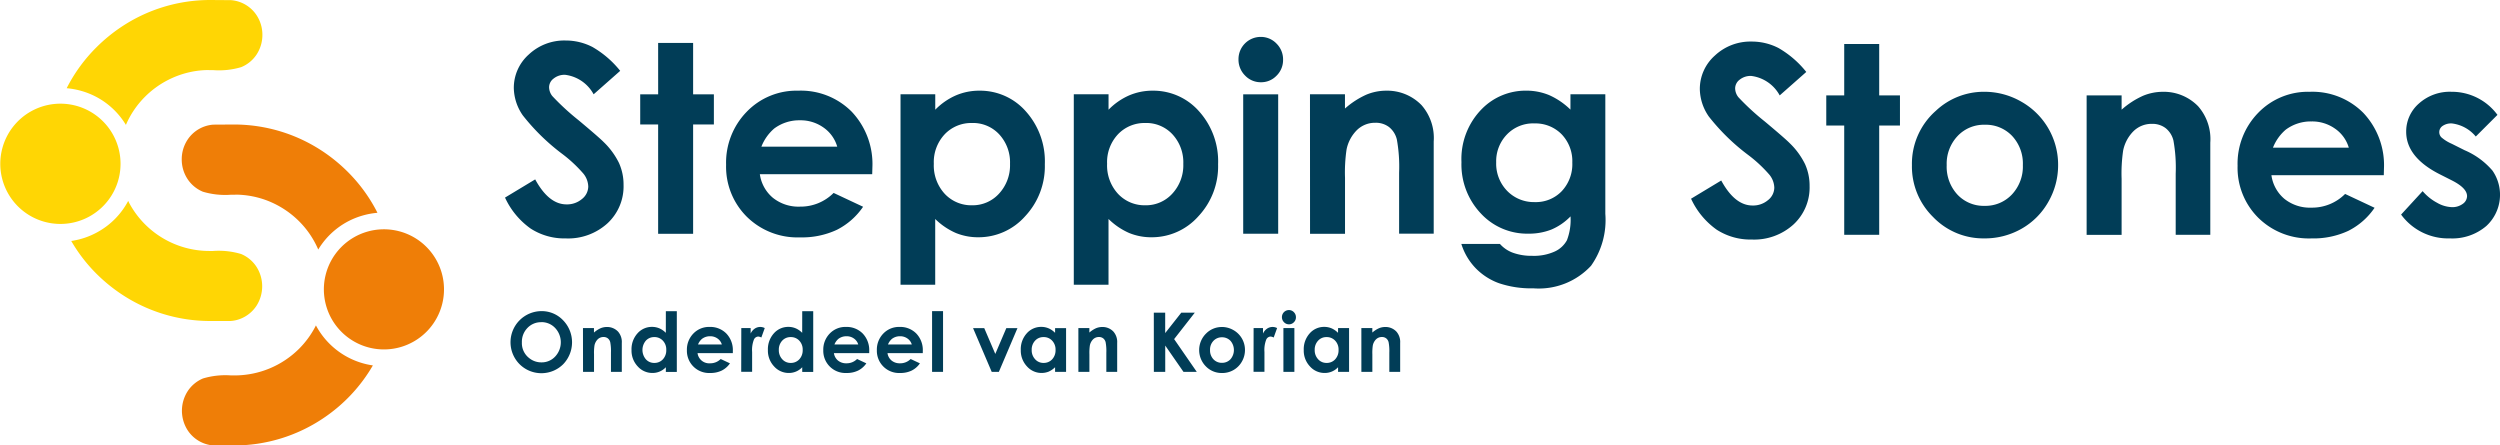 <svg xmlns="http://www.w3.org/2000/svg" xml:space="preserve" style="enable-background:new 0 0 118 21.027" viewBox="0 0 118 21.027"><path d="M12.385 1.648a1.68 1.68 0 0 0-.27-.923 1.592 1.592 0 0 0-1.218-.718L9.933 0a7.55 7.55 0 0 0-4.225 1.283c-.417.28-.806.6-1.161.955a7.529 7.529 0 0 0-1.339 1.807c-.021.039-.04.079-.06.119.238.021.474.064.704.131a3.6 3.6 0 0 1 2.091 1.6 4.253 4.253 0 0 1 .903-1.33 4.323 4.323 0 0 1 2.199-1.178c.275-.055.556-.082.837-.081l-.029.004h.207c.447.034.897-.014 1.327-.142.297-.122.55-.331.727-.6a1.68 1.68 0 0 0 .271-.92m-9.022 9.726c.324.56.719 1.075 1.176 1.533.355.355.743.675 1.159.955a7.547 7.547 0 0 0 4.223 1.289h.961a1.54 1.54 0 0 0 .496-.116c.297-.123.55-.332.727-.601.36-.561.36-1.281 0-1.842a1.6 1.6 0 0 0-.725-.603 3.696 3.696 0 0 0-1.327-.143h-.178A4.297 4.297 0 0 1 6.087 9.56l-.036-.077A3.595 3.595 0 0 1 4.6 10.957a3.608 3.608 0 0 1-1.237.417m2.201-2.807A2.838 2.838 0 1 0 .111 6.995a2.838 2.838 0 0 0 5.453 1.572" style="fill-rule:evenodd;clip-rule:evenodd;fill:#ffd604"/><path d="M8.578 7.523a1.676 1.676 0 0 1 .27-.921 1.595 1.595 0 0 1 1.22-.719l.963-.006a7.555 7.555 0 0 1 4.226 1.283c.417.28.806.6 1.161.955a7.51 7.51 0 0 1 1.337 1.81c.021.039.04.079.06.119a3.67 3.67 0 0 0-.704.131 3.6 3.6 0 0 0-2.09 1.603 4.24 4.24 0 0 0-.902-1.332 4.34 4.34 0 0 0-1.397-.935 4.248 4.248 0 0 0-1.64-.324l.028.004h-.207a3.675 3.675 0 0 1-1.327-.142 1.6 1.6 0 0 1-.726-.602 1.677 1.677 0 0 1-.272-.923m9.021 9.725a7.554 7.554 0 0 1-2.335 2.488 7.547 7.547 0 0 1-4.223 1.289h-.961a1.59 1.59 0 0 1-1.223-.718 1.706 1.706 0 0 1 0-1.842c.176-.269.428-.479.725-.603.43-.128.88-.176 1.327-.143h.178a4.316 4.316 0 0 0 3.035-1.264c.3-.301.554-.646.752-1.022l.037-.076a3.635 3.635 0 0 0 2.688 1.89m-2.201-2.804a2.835 2.835 0 1 1 5.448-1.572 2.835 2.835 0 0 1-5.448 1.572" style="fill-rule:evenodd;clip-rule:evenodd;fill:#ef7e07"/><path d="m29.273 3.344-1.254 1.107a1.778 1.778 0 0 0-1.345-.92.82.82 0 0 0-.545.178.518.518 0 0 0-.212.402.686.686 0 0 0 .152.423c.385.411.801.793 1.242 1.143.646.541 1.038.881 1.176 1.022.3.287.547.623.73.995.145.326.219.68.215 1.037a2.377 2.377 0 0 1-.757 1.808 2.76 2.76 0 0 1-1.974.714 2.934 2.934 0 0 1-1.656-.466 3.673 3.673 0 0 1-1.208-1.461l1.424-.859c.428.787.921 1.18 1.478 1.18.266.008.526-.083.73-.254a.76.76 0 0 0 .297-.587 1.013 1.013 0 0 0-.225-.605 6.459 6.459 0 0 0-.988-.925 9.955 9.955 0 0 1-1.877-1.831 2.327 2.327 0 0 1-.424-1.286 2.103 2.103 0 0 1 .705-1.585 2.446 2.446 0 0 1 1.742-.662c.442-.001.877.105 1.269.308.501.29.944.671 1.305 1.124m1.791-1.318h1.651v2.426h.98v1.424h-.98v5.159h-1.651V5.876h-.846V4.452h.847l-.001-2.426zm8.453 4.896a1.657 1.657 0 0 0-.643-.899 1.864 1.864 0 0 0-1.118-.345 1.976 1.976 0 0 0-1.212.387 2.167 2.167 0 0 0-.606.857h3.579zm1.651 1.3h-5.303c.06.436.28.834.618 1.116a1.93 1.93 0 0 0 1.273.415 2.201 2.201 0 0 0 1.591-.647l1.391.653a3.29 3.29 0 0 1-1.246 1.092c-.54.248-1.13.369-1.724.353a3.406 3.406 0 0 1-2.522-.977 3.328 3.328 0 0 1-.974-2.447 3.439 3.439 0 0 1 .97-2.501 3.26 3.26 0 0 1 2.432-.999 3.38 3.38 0 0 1 2.529.995 3.595 3.595 0 0 1 .974 2.628l-.009.319zm4.714-2.416a1.722 1.722 0 0 0-1.292.532 1.918 1.918 0 0 0-.514 1.391 1.976 1.976 0 0 0 .514 1.418c.334.357.804.554 1.292.542.484.009.948-.192 1.273-.55a1.97 1.97 0 0 0 .518-1.405 1.946 1.946 0 0 0-.506-1.388 1.684 1.684 0 0 0-1.282-.541l-.003.001zm-1.738-1.357v.73a3.09 3.09 0 0 1 .969-.674 2.786 2.786 0 0 1 1.113-.225 2.872 2.872 0 0 1 2.191.974 3.53 3.53 0 0 1 .899 2.498 3.445 3.445 0 0 1-.932 2.458 2.934 2.934 0 0 1-2.208.989 2.763 2.763 0 0 1-1.059-.202 3.24 3.24 0 0 1-.975-.661v3.103h-1.637v-8.99h1.639zm9.917 1.357a1.722 1.722 0 0 0-1.292.532 1.918 1.918 0 0 0-.514 1.391 1.976 1.976 0 0 0 .514 1.418c.334.357.804.554 1.292.542.484.009.948-.192 1.273-.55a1.97 1.97 0 0 0 .518-1.405 1.946 1.946 0 0 0-.506-1.388 1.684 1.684 0 0 0-1.282-.541l-.003.001zm-1.738-1.357v.73c.276-.285.605-.514.968-.674a2.786 2.786 0 0 1 1.113-.225 2.872 2.872 0 0 1 2.191.974 3.53 3.53 0 0 1 .899 2.498 3.445 3.445 0 0 1-.932 2.458 2.932 2.932 0 0 1-2.207.989 2.744 2.744 0 0 1-1.059-.202 3.22 3.22 0 0 1-.974-.662v3.104h-1.639v-8.99h1.64zm6.356 6.582h1.651V4.453h-1.651v6.578zm.826-9.289c.281-.003.551.111.745.314.203.201.316.476.311.762.005.282-.106.555-.307.753a.997.997 0 0 1-.736.311 1.014 1.014 0 0 1-.751-.317 1.059 1.059 0 0 1-.31-.771 1.048 1.048 0 0 1 1.048-1.052zm2.326 2.707h1.651v.674c.303-.27.647-.493 1.018-.659.297-.122.615-.185.936-.184a2.259 2.259 0 0 1 1.661.683 2.35 2.35 0 0 1 .574 1.718v4.349h-1.633V8.15a7.252 7.252 0 0 0-.106-1.564 1.07 1.07 0 0 0-.369-.589 1.028 1.028 0 0 0-.648-.202 1.216 1.216 0 0 0-.86.337 1.787 1.787 0 0 0-.498.927 7.453 7.453 0 0 0-.072 1.335v2.641h-1.651l-.003-6.586zm10.584 1.375a1.717 1.717 0 0 0-1.288.523c-.34.353-.522.827-.507 1.316-.018.502.17.989.52 1.349.343.35.817.54 1.306.527a1.69 1.69 0 0 0 1.267-.514c.341-.364.521-.85.5-1.349a1.832 1.832 0 0 0-.502-1.336 1.729 1.729 0 0 0-1.292-.514l-.004-.002zm1.711-1.375h1.645v5.639a3.733 3.733 0 0 1-.674 2.456 3.36 3.36 0 0 1-2.716 1.065 4.75 4.75 0 0 1-1.63-.242 2.918 2.918 0 0 1-1.105-.714 2.88 2.88 0 0 1-.671-1.14h1.821c.169.19.383.335.623.42.289.1.593.148.899.142.368.015.735-.055 1.071-.206.243-.111.443-.298.571-.532a2.69 2.69 0 0 0 .169-1.124c-.259.269-.57.482-.914.626a2.898 2.898 0 0 1-1.082.19 2.976 2.976 0 0 1-2.238-.955 3.362 3.362 0 0 1-.914-2.42 3.362 3.362 0 0 1 .968-2.516 2.895 2.895 0 0 1 2.091-.859c.368-.002.733.069 1.074.208.376.166.718.399 1.011.687l.001-.725zm11.13-1.053-1.254 1.107a1.778 1.778 0 0 0-1.345-.919.825.825 0 0 0-.546.178.518.518 0 0 0-.212.402.686.686 0 0 0 .152.423c.385.411.801.793 1.242 1.143.646.541 1.038.881 1.175 1.022.3.286.547.623.73.995.146.326.219.68.215 1.037a2.377 2.377 0 0 1-.757 1.808 2.76 2.76 0 0 1-1.974.714 2.934 2.934 0 0 1-1.656-.466 3.673 3.673 0 0 1-1.208-1.461l1.424-.859c.428.787.92 1.18 1.478 1.18.266.008.526-.083.73-.254a.76.76 0 0 0 .297-.587 1.013 1.013 0 0 0-.225-.605 6.459 6.459 0 0 0-.988-.925 9.894 9.894 0 0 1-1.878-1.83 2.324 2.324 0 0 1-.424-1.285 2.099 2.099 0 0 1 .709-1.59 2.446 2.446 0 0 1 1.742-.662c.442-.001.877.105 1.269.308.502.291.944.672 1.304 1.126m1.791-1.319h1.651v2.426h.98v1.422h-.98v5.158h-1.651V5.925H86.2V4.503h.847V2.077zm6.631 3.811a1.701 1.701 0 0 0-1.282.535c-.346.37-.531.863-.512 1.37-.022.512.16 1.013.506 1.391.332.352.798.546 1.282.532.488.013.958-.183 1.292-.538.349-.375.535-.873.515-1.385a1.91 1.91 0 0 0-.506-1.376 1.71 1.71 0 0 0-1.292-.529m-.028-1.556a3.48 3.48 0 0 1 1.751.466 3.416 3.416 0 0 1 1.739 2.988 3.46 3.46 0 0 1-.462 1.742 3.336 3.336 0 0 1-1.261 1.267 3.49 3.49 0 0 1-1.76.457 3.283 3.283 0 0 1-2.416-1.007 3.34 3.34 0 0 1-1.001-2.447 3.331 3.331 0 0 1 1.131-2.57c.617-.58 1.433-.9 2.279-.896m4.836.171h1.651v.674a3.942 3.942 0 0 1 1.018-.659c.296-.122.613-.185.933-.185a2.259 2.259 0 0 1 1.661.683 2.35 2.35 0 0 1 .574 1.718v4.349h-1.633V8.201a7.252 7.252 0 0 0-.106-1.564 1.07 1.07 0 0 0-.369-.589 1.028 1.028 0 0 0-.648-.202 1.216 1.216 0 0 0-.86.337 1.787 1.787 0 0 0-.498.927 7.453 7.453 0 0 0-.072 1.335v2.641h-1.651V4.503zm12.375 2.468a1.66 1.66 0 0 0-.645-.895 1.87 1.87 0 0 0-1.118-.344 1.976 1.976 0 0 0-1.212.387c-.269.23-.477.523-.606.852h3.581zm1.651 1.3h-5.304c.059.435.278.833.614 1.116.361.286.813.433 1.273.414a2.201 2.201 0 0 0 1.591-.647l1.391.653a3.273 3.273 0 0 1-1.246 1.092c-.54.248-1.13.369-1.724.354a3.406 3.406 0 0 1-2.522-.977 3.328 3.328 0 0 1-.974-2.447 3.436 3.436 0 0 1 .971-2.501 3.26 3.26 0 0 1 2.435-.995 3.387 3.387 0 0 1 2.529.995 3.595 3.595 0 0 1 .974 2.628l-.008.315zm5.365-2.849-1.023 1.022a1.73 1.73 0 0 0-1.131-.618.706.706 0 0 0-.435.118.351.351 0 0 0-.058.538c.147.127.314.23.493.306l.605.303c.506.215.955.544 1.313.961a2.003 2.003 0 0 1-.287 2.613 2.466 2.466 0 0 1-1.726.587 2.745 2.745 0 0 1-2.299-1.124l1.016-1.106c.191.223.421.409.68.547.21.125.448.196.692.208a.825.825 0 0 0 .526-.157.453.453 0 0 0 .199-.363c0-.254-.24-.502-.72-.744l-.556-.281c-1.064-.536-1.597-1.208-1.597-2.014a1.747 1.747 0 0 1 .602-1.333 2.183 2.183 0 0 1 1.539-.553c.854-.004 1.66.4 2.166 1.089m-92.33 9.787a.876.876 0 0 0-.652.27.934.934 0 0 0-.264.685.89.89 0 0 0 .333.73.905.905 0 0 0 .593.211.863.863 0 0 0 .644-.274.985.985 0 0 0 0-1.349.875.875 0 0 0-.652-.276m.005-.52c.385-.004.754.151 1.019.429a1.49 1.49 0 0 1 .006 2.079 1.46 1.46 0 0 1-2.066-.012 1.469 1.469 0 0 1 1.04-2.496m1.961.8h.519v.212a1.24 1.24 0 0 1 .319-.207.771.771 0 0 1 .293-.056.708.708 0 0 1 .522.215c.13.149.194.343.18.539v1.365h-.512v-.906a2.255 2.255 0 0 0-.033-.492.335.335 0 0 0-.115-.185.322.322 0 0 0-.203-.063.383.383 0 0 0-.27.105.565.565 0 0 0-.156.291 2.26 2.26 0 0 0-.022.419v.829h-.519l-.003-2.066zm3.367.426a.52.52 0 0 0-.399.169.68.68 0 0 0 0 .877.52.52 0 0 0 .398.173c.153.004.3-.057.405-.169a.622.622 0 0 0 .161-.445.603.603 0 0 0-.161-.437.538.538 0 0 0-.407-.169l.003.001zm.545-1.223h.518v2.866h-.518v-.221a.855.855 0 0 1-.636.271.918.918 0 0 1-.692-.31 1.082 1.082 0 0 1-.292-.772 1.115 1.115 0 0 1 .281-.787.9.9 0 0 1 .687-.306.87.87 0 0 1 .349.07c.113.05.216.122.302.211l.001-1.022zm2.643 1.572a.521.521 0 0 0-.202-.281.584.584 0 0 0-.352-.108.617.617 0 0 0-.38.121.665.665 0 0 0-.19.267l1.124.001zm.519.408h-1.666a.555.555 0 0 0 .593.48.69.69 0 0 0 .5-.203l.437.205a1.033 1.033 0 0 1-.393.343 1.217 1.217 0 0 1-.541.112 1.046 1.046 0 0 1-1.098-1.075 1.082 1.082 0 0 1 .305-.787c.2-.207.477-.32.764-.312.297-.011.584.102.793.312.209.222.32.52.306.825v.1zm.399-1.183h.442v.26a.545.545 0 0 1 .192-.233.46.46 0 0 1 .473-.027l-.161.446a.36.36 0 0 0-.15-.046.236.236 0 0 0-.202.148c-.07.185-.098.384-.083.581v.936h-.515l.004-2.065zm2.331.426a.524.524 0 0 0-.4.169.614.614 0 0 0-.159.436.62.62 0 0 0 .162.441.52.52 0 0 0 .398.173c.153.004.3-.057.405-.169a.622.622 0 0 0 .161-.445.603.603 0 0 0-.161-.437.531.531 0 0 0-.406-.168zm.545-1.223h.519v2.866h-.519v-.221a.855.855 0 0 1-.636.271.92.92 0 0 1-.692-.31 1.082 1.082 0 0 1-.292-.772 1.115 1.115 0 0 1 .281-.787.9.9 0 0 1 .687-.306.866.866 0 0 1 .348.07c.113.05.216.122.302.211l.002-1.022zm2.644 1.572a.521.521 0 0 0-.202-.281.581.581 0 0 0-.351-.108.615.615 0 0 0-.38.121.665.665 0 0 0-.19.267l1.123.001zm.518.408h-1.666a.552.552 0 0 0 .193.35c.113.09.255.136.4.13a.69.69 0 0 0 .5-.203l.437.205a1.033 1.033 0 0 1-.393.343 1.217 1.217 0 0 1-.541.112 1.046 1.046 0 0 1-1.098-1.075 1.082 1.082 0 0 1 .305-.787 1.02 1.02 0 0 1 .764-.312c.297-.011.584.102.793.312.209.222.32.52.306.825v.1zm2.01-.408a.523.523 0 0 0-.203-.281.581.581 0 0 0-.351-.108.615.615 0 0 0-.38.121.675.675 0 0 0-.19.267l1.124.001zm.518.408H41.89a.55.55 0 0 0 .193.35c.113.09.255.136.4.13a.69.69 0 0 0 .5-.203l.437.205a1.033 1.033 0 0 1-.393.343 1.217 1.217 0 0 1-.541.112 1.046 1.046 0 0 1-1.098-1.075 1.082 1.082 0 0 1 .305-.787c.2-.207.477-.32.764-.312.297-.011.584.102.793.312.209.222.32.52.306.825l-.001.1zm.439.884h.518v-2.866h-.518v2.866zm1.934-2.066h.528l.522 1.219.521-1.219h.526l-.879 2.066h-.337l-.881-2.066zm3.327.425a.52.52 0 0 0-.399.169.615.615 0 0 0-.16.436.62.62 0 0 0 .162.441.52.52 0 0 0 .398.173c.153.004.3-.057.405-.169a.622.622 0 0 0 .161-.445.605.605 0 0 0-.161-.437.53.53 0 0 0-.406-.168zm.545-.425h.519v2.066H49.8v-.219a1.021 1.021 0 0 1-.304.208.918.918 0 0 1-1.023-.247 1.087 1.087 0 0 1-.292-.772 1.115 1.115 0 0 1 .281-.787.9.9 0 0 1 .687-.306.87.87 0 0 1 .349.07c.113.05.216.122.302.211v-.224zm1.099-.001h.519v.212a1.24 1.24 0 0 1 .319-.207.771.771 0 0 1 .293-.056.704.704 0 0 1 .521.215c.13.149.194.343.18.539v1.365h-.512v-.906a2.255 2.255 0 0 0-.033-.492.335.335 0 0 0-.115-.185.322.322 0 0 0-.203-.063.383.383 0 0 0-.27.105.565.565 0 0 0-.156.291 2.35 2.35 0 0 0-.022.419v.829h-.52l-.001-2.066zm3.561-.727h.537v.963l.759-.963h.638l-.975 1.247 1.068 1.546h-.627l-.861-1.241v1.241h-.537l-.002-2.793zm3.216 1.162a.536.536 0 0 0-.402.169.595.595 0 0 0-.16.43.61.61 0 0 0 .158.437c.104.111.25.173.402.169.153.004.3-.057.405-.169a.666.666 0 0 0 .003-.866.542.542 0 0 0-.406-.17m-.009-.487c.193 0 .382.05.55.147.338.191.547.549.546.938.001.192-.049.381-.145.547a1.057 1.057 0 0 1-.945.541c-.286.004-.56-.11-.759-.316a1.095 1.095 0 0 1 .015-1.549l.026-.025c.194-.182.45-.283.716-.281m1.499.05h.444v.26a.545.545 0 0 1 .192-.233.462.462 0 0 1 .473-.027l-.161.446a.364.364 0 0 0-.151-.046.236.236 0 0 0-.202.148c-.07.185-.098.384-.083.581v.936h-.515l.003-2.065zm1.407 2.066h.518v-2.066h-.518v2.066zm.259-2.916a.319.319 0 0 1 .234.099.33.33 0 0 1 .098.239.321.321 0 0 1-.097.237.311.311 0 0 1-.231.098.317.317 0 0 1-.235-.1.332.332 0 0 1-.098-.242c0-.182.147-.33.329-.331zm1.777 1.276a.52.52 0 0 0-.399.169.615.615 0 0 0-.16.436.62.62 0 0 0 .162.441.52.52 0 0 0 .398.173.53.53 0 0 0 .405-.169.622.622 0 0 0 .161-.445.603.603 0 0 0-.161-.437.533.533 0 0 0-.406-.168zm.544-.425h.519v2.066h-.519v-.219a.855.855 0 0 1-.636.271.918.918 0 0 1-.692-.31 1.082 1.082 0 0 1-.292-.772 1.115 1.115 0 0 1 .281-.787.9.9 0 0 1 .686-.306.87.87 0 0 1 .349.07c.113.05.216.122.302.211l.002-.224zm1.099-.001h.518v.212c.095-.085.203-.155.32-.207a.771.771 0 0 1 .293-.056.704.704 0 0 1 .521.215c.13.149.194.343.18.539v1.365h-.512v-.906a2.255 2.255 0 0 0-.033-.492.335.335 0 0 0-.115-.185.32.32 0 0 0-.204-.063.383.383 0 0 0-.27.105.566.566 0 0 0-.157.291 2.35 2.35 0 0 0-.022.419v.829h-.518l-.001-2.066z" style="fill-rule:evenodd;clip-rule:evenodd;fill:#013d57"/></svg>